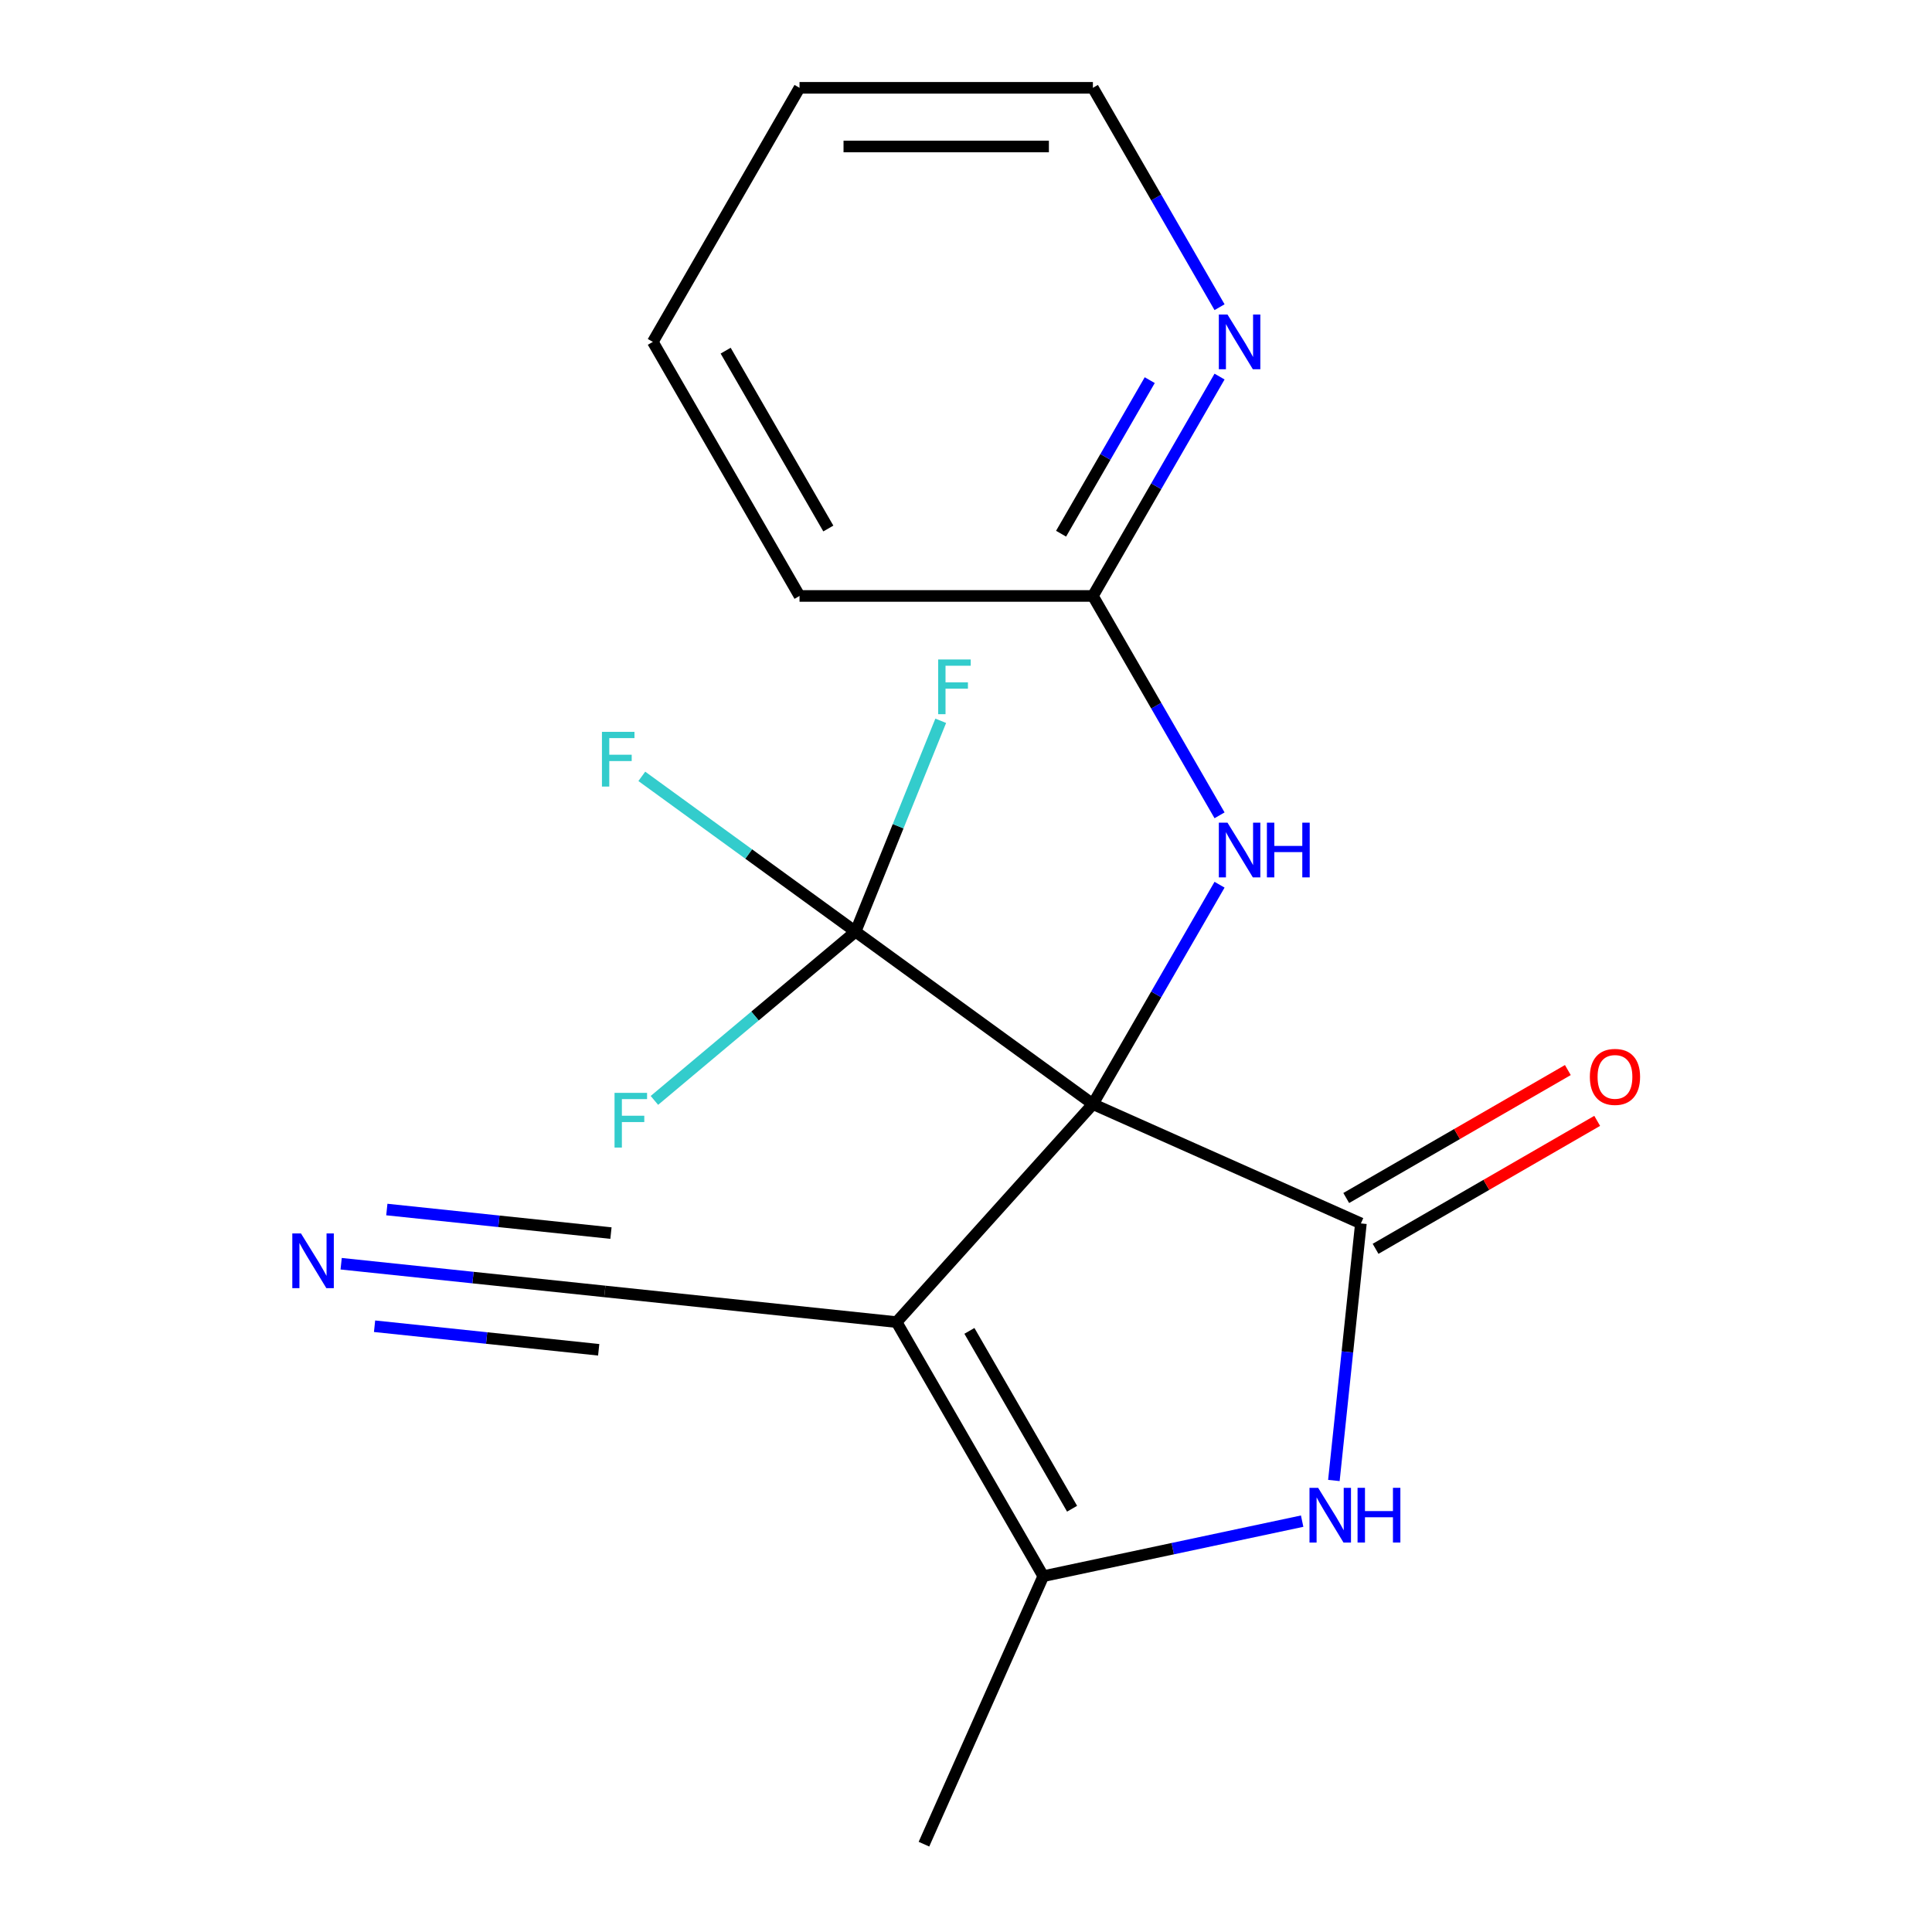 <?xml version='1.0' encoding='iso-8859-1'?>
<svg version='1.1' baseProfile='full'
              xmlns='http://www.w3.org/2000/svg'
                      xmlns:rdkit='http://www.rdkit.org/xml'
                      xmlns:xlink='http://www.w3.org/1999/xlink'
                  xml:space='preserve'
width='1000px' height='1000px' viewBox='0 0 1000 1000'>
<!-- END OF HEADER -->
<rect style='opacity:1.0;fill:#FFFFFF;stroke:none' width='1000' height='1000' x='0' y='0'> </rect>
<path class='bond-0' d='M 565.68,571.474 L 464.073,684.32' style='fill:none;fill-rule:evenodd;stroke:#000000;stroke-width:6px;stroke-linecap:butt;stroke-linejoin:miter;stroke-opacity:1' />
<path class='bond-1' d='M 565.68,571.474 L 704.401,633.237' style='fill:none;fill-rule:evenodd;stroke:#000000;stroke-width:6px;stroke-linecap:butt;stroke-linejoin:miter;stroke-opacity:1' />
<path class='bond-4' d='M 565.68,571.474 L 442.832,482.22' style='fill:none;fill-rule:evenodd;stroke:#000000;stroke-width:6px;stroke-linecap:butt;stroke-linejoin:miter;stroke-opacity:1' />
<path class='bond-5' d='M 565.68,571.474 L 598.459,514.7' style='fill:none;fill-rule:evenodd;stroke:#000000;stroke-width:6px;stroke-linecap:butt;stroke-linejoin:miter;stroke-opacity:1' />
<path class='bond-5' d='M 598.459,514.7 L 631.238,457.925' style='fill:none;fill-rule:evenodd;stroke:#0000FF;stroke-width:6px;stroke-linecap:butt;stroke-linejoin:miter;stroke-opacity:1' />
<path class='bond-3' d='M 464.073,684.32 L 539.998,815.825' style='fill:none;fill-rule:evenodd;stroke:#000000;stroke-width:6px;stroke-linecap:butt;stroke-linejoin:miter;stroke-opacity:1' />
<path class='bond-3' d='M 501.763,688.861 L 554.91,780.914' style='fill:none;fill-rule:evenodd;stroke:#000000;stroke-width:6px;stroke-linecap:butt;stroke-linejoin:miter;stroke-opacity:1' />
<path class='bond-6' d='M 464.073,684.32 L 313.057,668.447' style='fill:none;fill-rule:evenodd;stroke:#000000;stroke-width:6px;stroke-linecap:butt;stroke-linejoin:miter;stroke-opacity:1' />
<path class='bond-2' d='M 704.401,633.237 L 697.408,699.767' style='fill:none;fill-rule:evenodd;stroke:#000000;stroke-width:6px;stroke-linecap:butt;stroke-linejoin:miter;stroke-opacity:1' />
<path class='bond-2' d='M 697.408,699.767 L 690.416,766.297' style='fill:none;fill-rule:evenodd;stroke:#0000FF;stroke-width:6px;stroke-linecap:butt;stroke-linejoin:miter;stroke-opacity:1' />
<path class='bond-9' d='M 711.993,646.387 L 769.348,613.274' style='fill:none;fill-rule:evenodd;stroke:#000000;stroke-width:6px;stroke-linecap:butt;stroke-linejoin:miter;stroke-opacity:1' />
<path class='bond-9' d='M 769.348,613.274 L 826.702,580.16' style='fill:none;fill-rule:evenodd;stroke:#FF0000;stroke-width:6px;stroke-linecap:butt;stroke-linejoin:miter;stroke-opacity:1' />
<path class='bond-9' d='M 696.808,620.086 L 754.163,586.973' style='fill:none;fill-rule:evenodd;stroke:#000000;stroke-width:6px;stroke-linecap:butt;stroke-linejoin:miter;stroke-opacity:1' />
<path class='bond-9' d='M 754.163,586.973 L 811.517,553.859' style='fill:none;fill-rule:evenodd;stroke:#FF0000;stroke-width:6px;stroke-linecap:butt;stroke-linejoin:miter;stroke-opacity:1' />
<path class='bond-19' d='M 673.992,787.343 L 606.995,801.584' style='fill:none;fill-rule:evenodd;stroke:#0000FF;stroke-width:6px;stroke-linecap:butt;stroke-linejoin:miter;stroke-opacity:1' />
<path class='bond-19' d='M 606.995,801.584 L 539.998,815.825' style='fill:none;fill-rule:evenodd;stroke:#000000;stroke-width:6px;stroke-linecap:butt;stroke-linejoin:miter;stroke-opacity:1' />
<path class='bond-14' d='M 539.998,815.825 L 478.235,954.545' style='fill:none;fill-rule:evenodd;stroke:#000000;stroke-width:6px;stroke-linecap:butt;stroke-linejoin:miter;stroke-opacity:1' />
<path class='bond-11' d='M 442.832,482.22 L 387.516,442.03' style='fill:none;fill-rule:evenodd;stroke:#000000;stroke-width:6px;stroke-linecap:butt;stroke-linejoin:miter;stroke-opacity:1' />
<path class='bond-11' d='M 387.516,442.03 L 332.2,401.841' style='fill:none;fill-rule:evenodd;stroke:#33CCCC;stroke-width:6px;stroke-linecap:butt;stroke-linejoin:miter;stroke-opacity:1' />
<path class='bond-12' d='M 442.832,482.22 L 464.876,427.65' style='fill:none;fill-rule:evenodd;stroke:#000000;stroke-width:6px;stroke-linecap:butt;stroke-linejoin:miter;stroke-opacity:1' />
<path class='bond-12' d='M 464.876,427.65 L 486.92,373.081' style='fill:none;fill-rule:evenodd;stroke:#33CCCC;stroke-width:6px;stroke-linecap:butt;stroke-linejoin:miter;stroke-opacity:1' />
<path class='bond-13' d='M 442.832,482.22 L 390.776,525.895' style='fill:none;fill-rule:evenodd;stroke:#000000;stroke-width:6px;stroke-linecap:butt;stroke-linejoin:miter;stroke-opacity:1' />
<path class='bond-13' d='M 390.776,525.895 L 338.72,569.57' style='fill:none;fill-rule:evenodd;stroke:#33CCCC;stroke-width:6px;stroke-linecap:butt;stroke-linejoin:miter;stroke-opacity:1' />
<path class='bond-8' d='M 631.238,422.013 L 598.459,365.239' style='fill:none;fill-rule:evenodd;stroke:#0000FF;stroke-width:6px;stroke-linecap:butt;stroke-linejoin:miter;stroke-opacity:1' />
<path class='bond-8' d='M 598.459,365.239 L 565.68,308.464' style='fill:none;fill-rule:evenodd;stroke:#000000;stroke-width:6px;stroke-linecap:butt;stroke-linejoin:miter;stroke-opacity:1' />
<path class='bond-7' d='M 313.057,668.447 L 244.816,661.275' style='fill:none;fill-rule:evenodd;stroke:#000000;stroke-width:6px;stroke-linecap:butt;stroke-linejoin:miter;stroke-opacity:1' />
<path class='bond-7' d='M 244.816,661.275 L 176.576,654.103' style='fill:none;fill-rule:evenodd;stroke:#0000FF;stroke-width:6px;stroke-linecap:butt;stroke-linejoin:miter;stroke-opacity:1' />
<path class='bond-7' d='M 316.231,638.244 L 258.227,632.147' style='fill:none;fill-rule:evenodd;stroke:#000000;stroke-width:6px;stroke-linecap:butt;stroke-linejoin:miter;stroke-opacity:1' />
<path class='bond-7' d='M 258.227,632.147 L 200.222,626.051' style='fill:none;fill-rule:evenodd;stroke:#0000FF;stroke-width:6px;stroke-linecap:butt;stroke-linejoin:miter;stroke-opacity:1' />
<path class='bond-7' d='M 309.882,698.651 L 251.878,692.554' style='fill:none;fill-rule:evenodd;stroke:#000000;stroke-width:6px;stroke-linecap:butt;stroke-linejoin:miter;stroke-opacity:1' />
<path class='bond-7' d='M 251.878,692.554 L 193.873,686.458' style='fill:none;fill-rule:evenodd;stroke:#0000FF;stroke-width:6px;stroke-linecap:butt;stroke-linejoin:miter;stroke-opacity:1' />
<path class='bond-10' d='M 565.68,308.464 L 598.459,251.69' style='fill:none;fill-rule:evenodd;stroke:#000000;stroke-width:6px;stroke-linecap:butt;stroke-linejoin:miter;stroke-opacity:1' />
<path class='bond-10' d='M 598.459,251.69 L 631.238,194.916' style='fill:none;fill-rule:evenodd;stroke:#0000FF;stroke-width:6px;stroke-linecap:butt;stroke-linejoin:miter;stroke-opacity:1' />
<path class='bond-10' d='M 549.213,276.247 L 572.158,236.505' style='fill:none;fill-rule:evenodd;stroke:#000000;stroke-width:6px;stroke-linecap:butt;stroke-linejoin:miter;stroke-opacity:1' />
<path class='bond-10' d='M 572.158,236.505 L 595.103,196.763' style='fill:none;fill-rule:evenodd;stroke:#0000FF;stroke-width:6px;stroke-linecap:butt;stroke-linejoin:miter;stroke-opacity:1' />
<path class='bond-16' d='M 565.68,308.464 L 413.831,308.464' style='fill:none;fill-rule:evenodd;stroke:#000000;stroke-width:6px;stroke-linecap:butt;stroke-linejoin:miter;stroke-opacity:1' />
<path class='bond-15' d='M 631.238,159.003 L 598.459,102.229' style='fill:none;fill-rule:evenodd;stroke:#0000FF;stroke-width:6px;stroke-linecap:butt;stroke-linejoin:miter;stroke-opacity:1' />
<path class='bond-15' d='M 598.459,102.229 L 565.68,45.455' style='fill:none;fill-rule:evenodd;stroke:#000000;stroke-width:6px;stroke-linecap:butt;stroke-linejoin:miter;stroke-opacity:1' />
<path class='bond-20' d='M 565.68,45.455 L 413.831,45.455' style='fill:none;fill-rule:evenodd;stroke:#000000;stroke-width:6px;stroke-linecap:butt;stroke-linejoin:miter;stroke-opacity:1' />
<path class='bond-20' d='M 542.903,75.824 L 436.609,75.824' style='fill:none;fill-rule:evenodd;stroke:#000000;stroke-width:6px;stroke-linecap:butt;stroke-linejoin:miter;stroke-opacity:1' />
<path class='bond-18' d='M 413.831,308.464 L 337.907,176.959' style='fill:none;fill-rule:evenodd;stroke:#000000;stroke-width:6px;stroke-linecap:butt;stroke-linejoin:miter;stroke-opacity:1' />
<path class='bond-18' d='M 428.744,273.554 L 375.597,181.5' style='fill:none;fill-rule:evenodd;stroke:#000000;stroke-width:6px;stroke-linecap:butt;stroke-linejoin:miter;stroke-opacity:1' />
<path class='bond-17' d='M 413.831,45.455 L 337.907,176.959' style='fill:none;fill-rule:evenodd;stroke:#000000;stroke-width:6px;stroke-linecap:butt;stroke-linejoin:miter;stroke-opacity:1' />
<path  class='atom-3' d='M 682.268 770.094
L 691.548 785.094
Q 692.468 786.574, 693.948 789.254
Q 695.428 791.934, 695.508 792.094
L 695.508 770.094
L 699.268 770.094
L 699.268 798.414
L 695.388 798.414
L 685.428 782.014
Q 684.268 780.094, 683.028 777.894
Q 681.828 775.694, 681.468 775.014
L 681.468 798.414
L 677.788 798.414
L 677.788 770.094
L 682.268 770.094
' fill='#0000FF'/>
<path  class='atom-3' d='M 702.668 770.094
L 706.508 770.094
L 706.508 782.134
L 720.988 782.134
L 720.988 770.094
L 724.828 770.094
L 724.828 798.414
L 720.988 798.414
L 720.988 785.334
L 706.508 785.334
L 706.508 798.414
L 702.668 798.414
L 702.668 770.094
' fill='#0000FF'/>
<path  class='atom-6' d='M 635.345 425.809
L 644.625 440.809
Q 645.545 442.289, 647.025 444.969
Q 648.505 447.649, 648.585 447.809
L 648.585 425.809
L 652.345 425.809
L 652.345 454.129
L 648.465 454.129
L 638.505 437.729
Q 637.345 435.809, 636.105 433.609
Q 634.905 431.409, 634.545 430.729
L 634.545 454.129
L 630.865 454.129
L 630.865 425.809
L 635.345 425.809
' fill='#0000FF'/>
<path  class='atom-6' d='M 655.745 425.809
L 659.585 425.809
L 659.585 437.849
L 674.065 437.849
L 674.065 425.809
L 677.905 425.809
L 677.905 454.129
L 674.065 454.129
L 674.065 441.049
L 659.585 441.049
L 659.585 454.129
L 655.745 454.129
L 655.745 425.809
' fill='#0000FF'/>
<path  class='atom-8' d='M 155.78 638.415
L 165.06 653.415
Q 165.98 654.895, 167.46 657.575
Q 168.94 660.255, 169.02 660.415
L 169.02 638.415
L 172.78 638.415
L 172.78 666.735
L 168.9 666.735
L 158.94 650.335
Q 157.78 648.415, 156.54 646.215
Q 155.34 644.015, 154.98 643.335
L 154.98 666.735
L 151.3 666.735
L 151.3 638.415
L 155.78 638.415
' fill='#0000FF'/>
<path  class='atom-10' d='M 822.906 557.392
Q 822.906 550.592, 826.266 546.792
Q 829.626 542.992, 835.906 542.992
Q 842.186 542.992, 845.546 546.792
Q 848.906 550.592, 848.906 557.392
Q 848.906 564.272, 845.506 568.192
Q 842.106 572.072, 835.906 572.072
Q 829.666 572.072, 826.266 568.192
Q 822.906 564.312, 822.906 557.392
M 835.906 568.872
Q 840.226 568.872, 842.546 565.992
Q 844.906 563.072, 844.906 557.392
Q 844.906 551.832, 842.546 549.032
Q 840.226 546.192, 835.906 546.192
Q 831.586 546.192, 829.226 548.992
Q 826.906 551.792, 826.906 557.392
Q 826.906 563.112, 829.226 565.992
Q 831.586 568.872, 835.906 568.872
' fill='#FF0000'/>
<path  class='atom-11' d='M 635.345 162.799
L 644.625 177.799
Q 645.545 179.279, 647.025 181.959
Q 648.505 184.639, 648.585 184.799
L 648.585 162.799
L 652.345 162.799
L 652.345 191.119
L 648.465 191.119
L 638.505 174.719
Q 637.345 172.799, 636.105 170.599
Q 634.905 168.399, 634.545 167.719
L 634.545 191.119
L 630.865 191.119
L 630.865 162.799
L 635.345 162.799
' fill='#0000FF'/>
<path  class='atom-12' d='M 311.564 378.805
L 328.404 378.805
L 328.404 382.045
L 315.364 382.045
L 315.364 390.645
L 326.964 390.645
L 326.964 393.925
L 315.364 393.925
L 315.364 407.125
L 311.564 407.125
L 311.564 378.805
' fill='#33CCCC'/>
<path  class='atom-13' d='M 485.6 341.344
L 502.44 341.344
L 502.44 344.584
L 489.4 344.584
L 489.4 353.184
L 501 353.184
L 501 356.464
L 489.4 356.464
L 489.4 369.664
L 485.6 369.664
L 485.6 341.344
' fill='#33CCCC'/>
<path  class='atom-14' d='M 318.084 565.66
L 334.924 565.66
L 334.924 568.9
L 321.884 568.9
L 321.884 577.5
L 333.484 577.5
L 333.484 580.78
L 321.884 580.78
L 321.884 593.98
L 318.084 593.98
L 318.084 565.66
' fill='#33CCCC'/>
</svg>

